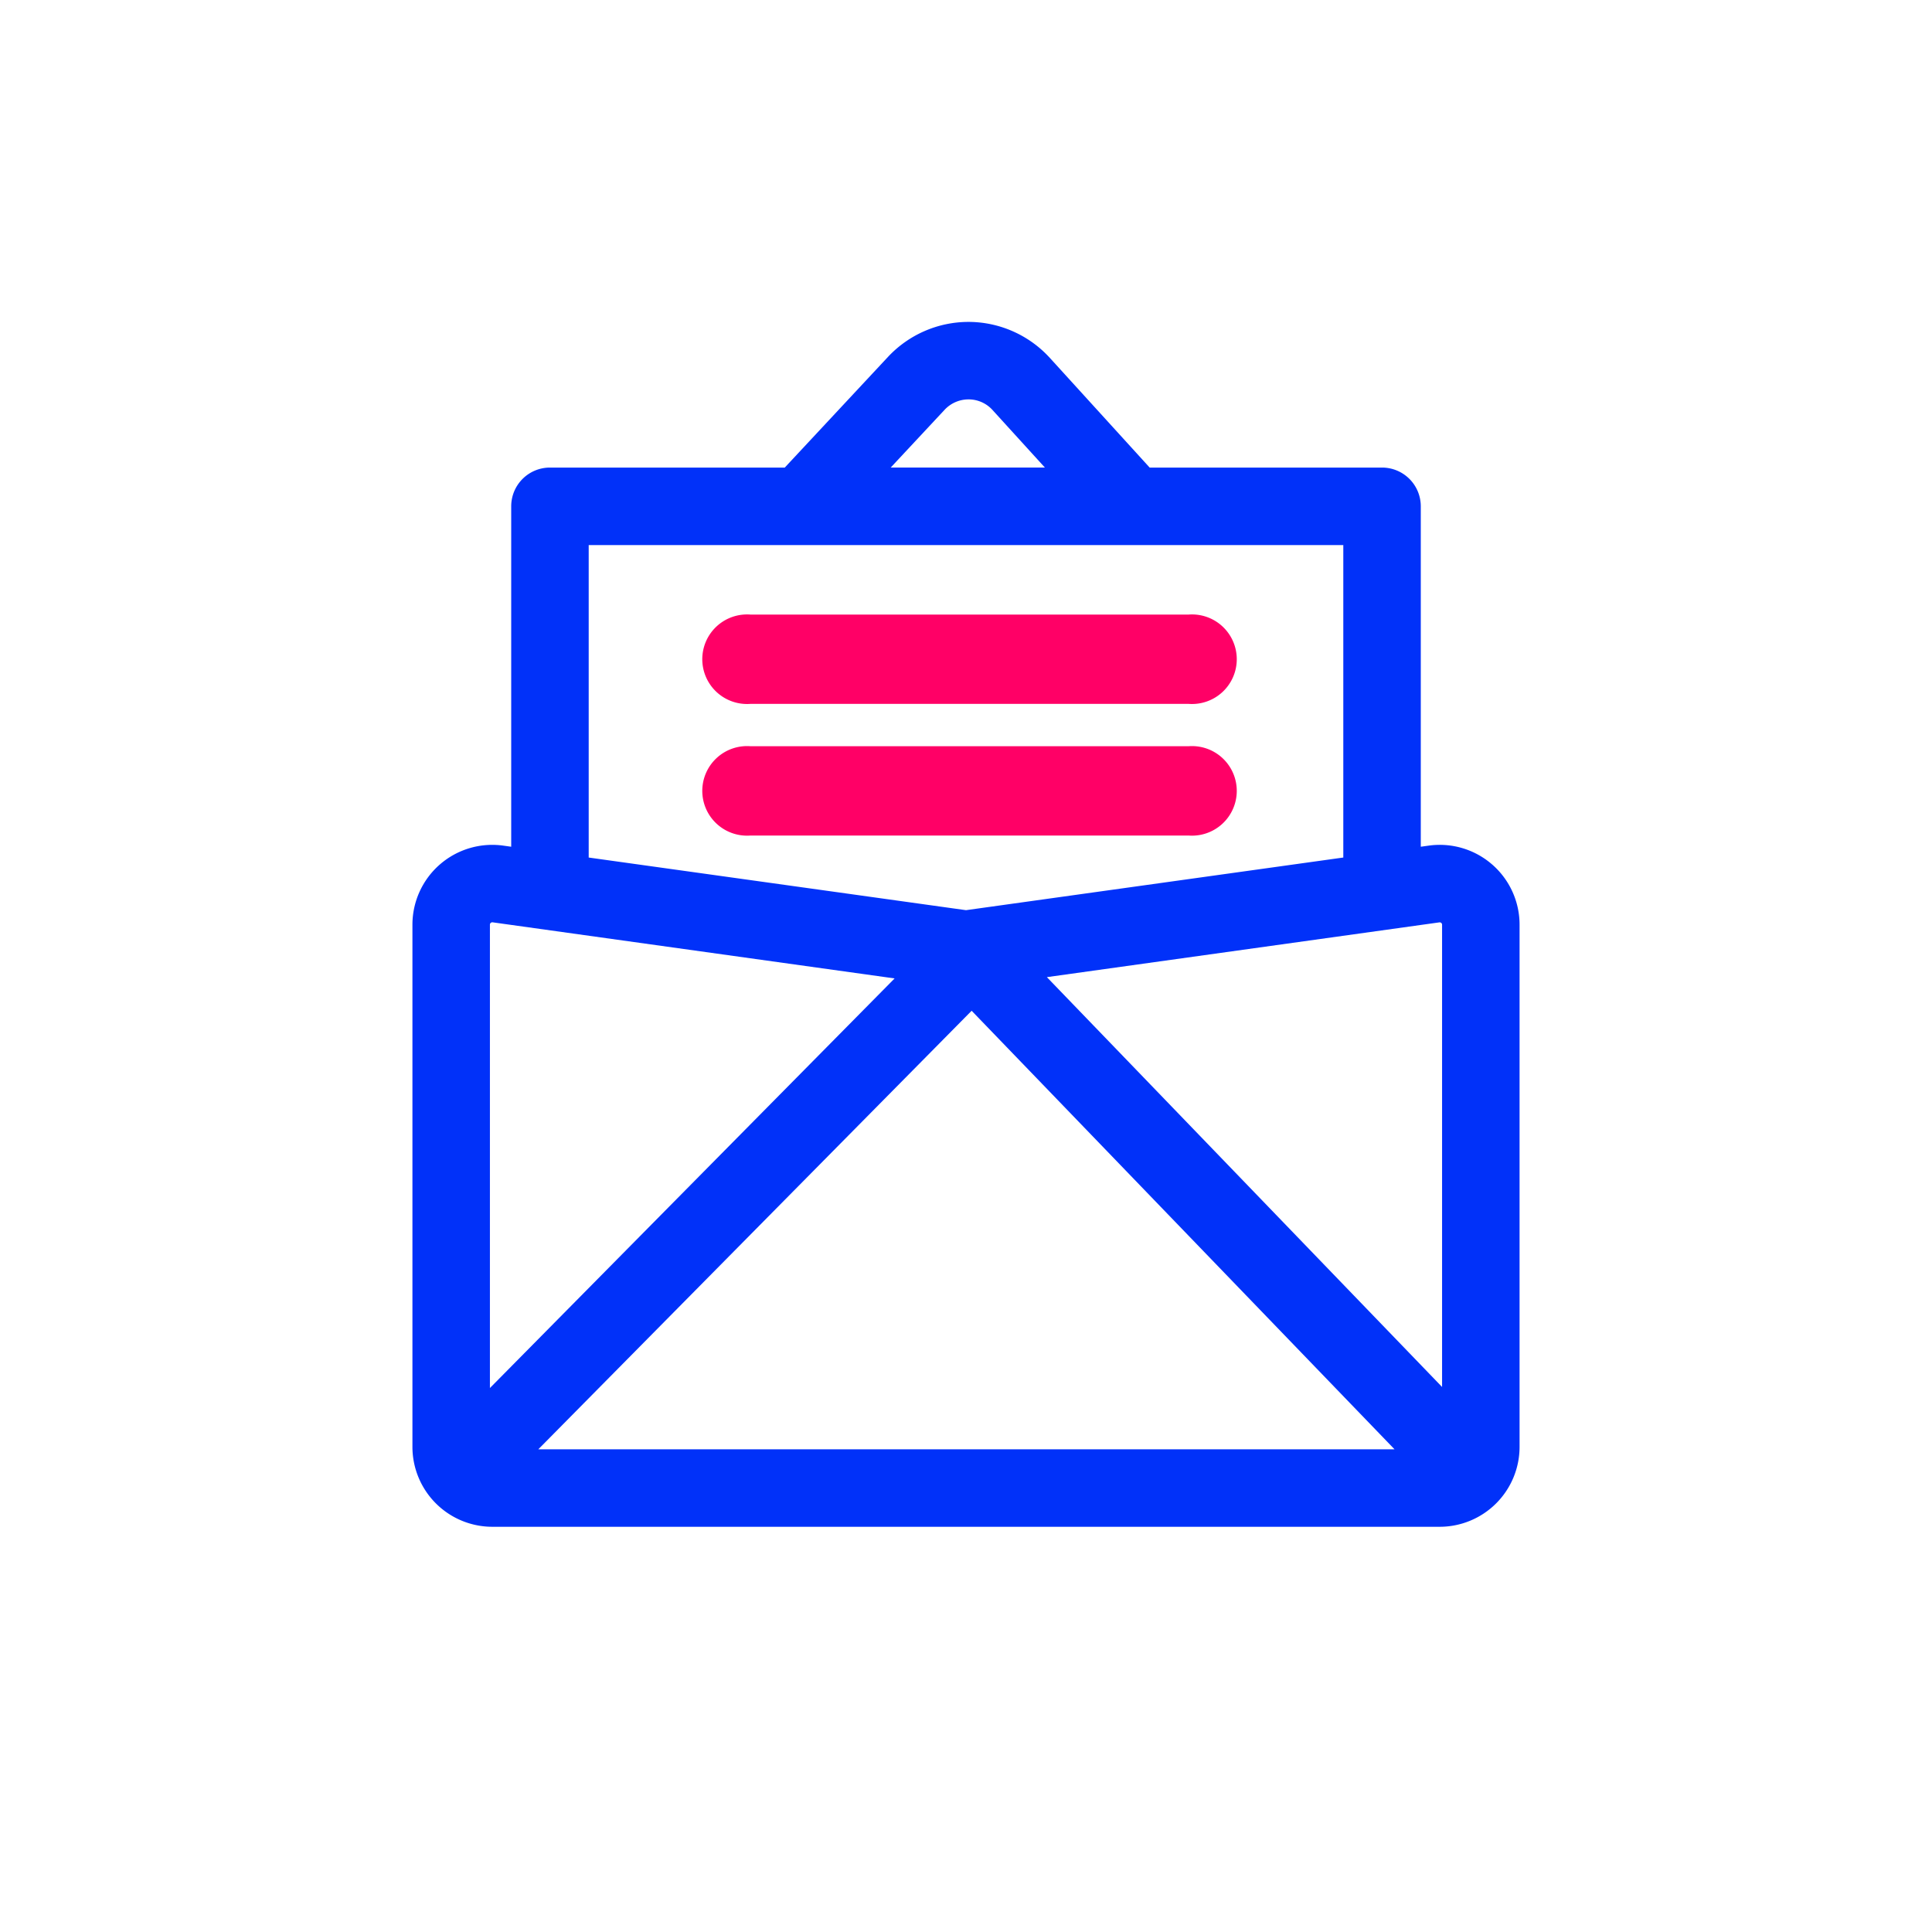 <svg xmlns="http://www.w3.org/2000/svg" xmlns:xlink="http://www.w3.org/1999/xlink" width="200" height="200" viewBox="0 0 200 200">
  <rect x="0" y="0" width="200" height="200" fill="#333333" stroke="none"/>
  <defs>
    <clipPath id="clip-path">
      <rect id="Rechteck_58" data-name="Rechteck 58" width="114.61" height="124.731" fill="#0131f9"/>
    </clipPath>
    <clipPath id="clip-Icon_MailAnfrage">
      <rect width="200" height="200"/>
    </clipPath>
  </defs>
  <g id="Icon_MailAnfrage" clip-path="url(#clip-Icon_MailAnfrage)">
    <rect width="200" height="200" fill="#fff"/>
    <g id="Gruppe_267" data-name="Gruppe 267" transform="translate(42.695 33.324)">
      <g id="Gruppe_266" data-name="Gruppe 266" clip-path="url(#clip-path)">
        <path id="Pfad_483" data-name="Pfad 483" d="M111.77,56.166a8.255,8.255,0,0,0-6.569-1.951l-.817.114V19.09a4.011,4.011,0,0,0-4.011-4.011H76.318L65.984,3.725A11.424,11.424,0,0,0,57.628,0h-.069a11.423,11.423,0,0,0-8.331,3.623L38.544,15.079H14.236a4.011,4.011,0,0,0-4.011,4.011V54.329l-.817-.114A8.266,8.266,0,0,0,0,62.4v54.062a8.276,8.276,0,0,0,8.266,8.266h98.078a8.275,8.275,0,0,0,8.266-8.266V62.4a8.263,8.263,0,0,0-2.84-6.236M55.094,9.093a3.389,3.389,0,0,1,2.484-1.072,3.338,3.338,0,0,1,2.473,1.1l5.42,5.955H49.512ZM18.247,23.1H96.363V55.447L57.342,60.892a.214.214,0,0,1-.071,0L18.247,55.448ZM8.021,110.365V62.4a.226.226,0,0,1,.084-.185.229.229,0,0,1,.154-.061.272.272,0,0,1,.041,0l41.616,5.808Zm5.008,6.344,44.86-45.4,43.78,45.4Zm93.559-6.454L65.677,67.829l40.632-5.67a.244.244,0,0,1,.279.243Z" fill="#0131f9"/>
        <path id="Pfad_484" data-name="Pfad 484" d="M91.489,41.546H46.139a4.636,4.636,0,1,0,0,9.245h45.35a4.636,4.636,0,1,0,0-9.245" transform="translate(-11.144 -11.25)" fill="#f06"/>
        <path id="Pfad_485" data-name="Pfad 485" d="M91.489,60.235H46.139a4.636,4.636,0,1,0,0,9.245h45.35a4.636,4.636,0,1,0,0-9.245" transform="translate(-11.144 -16.31)" fill="#f06"/>
      </g>
    </g>
  </g>
</svg>
